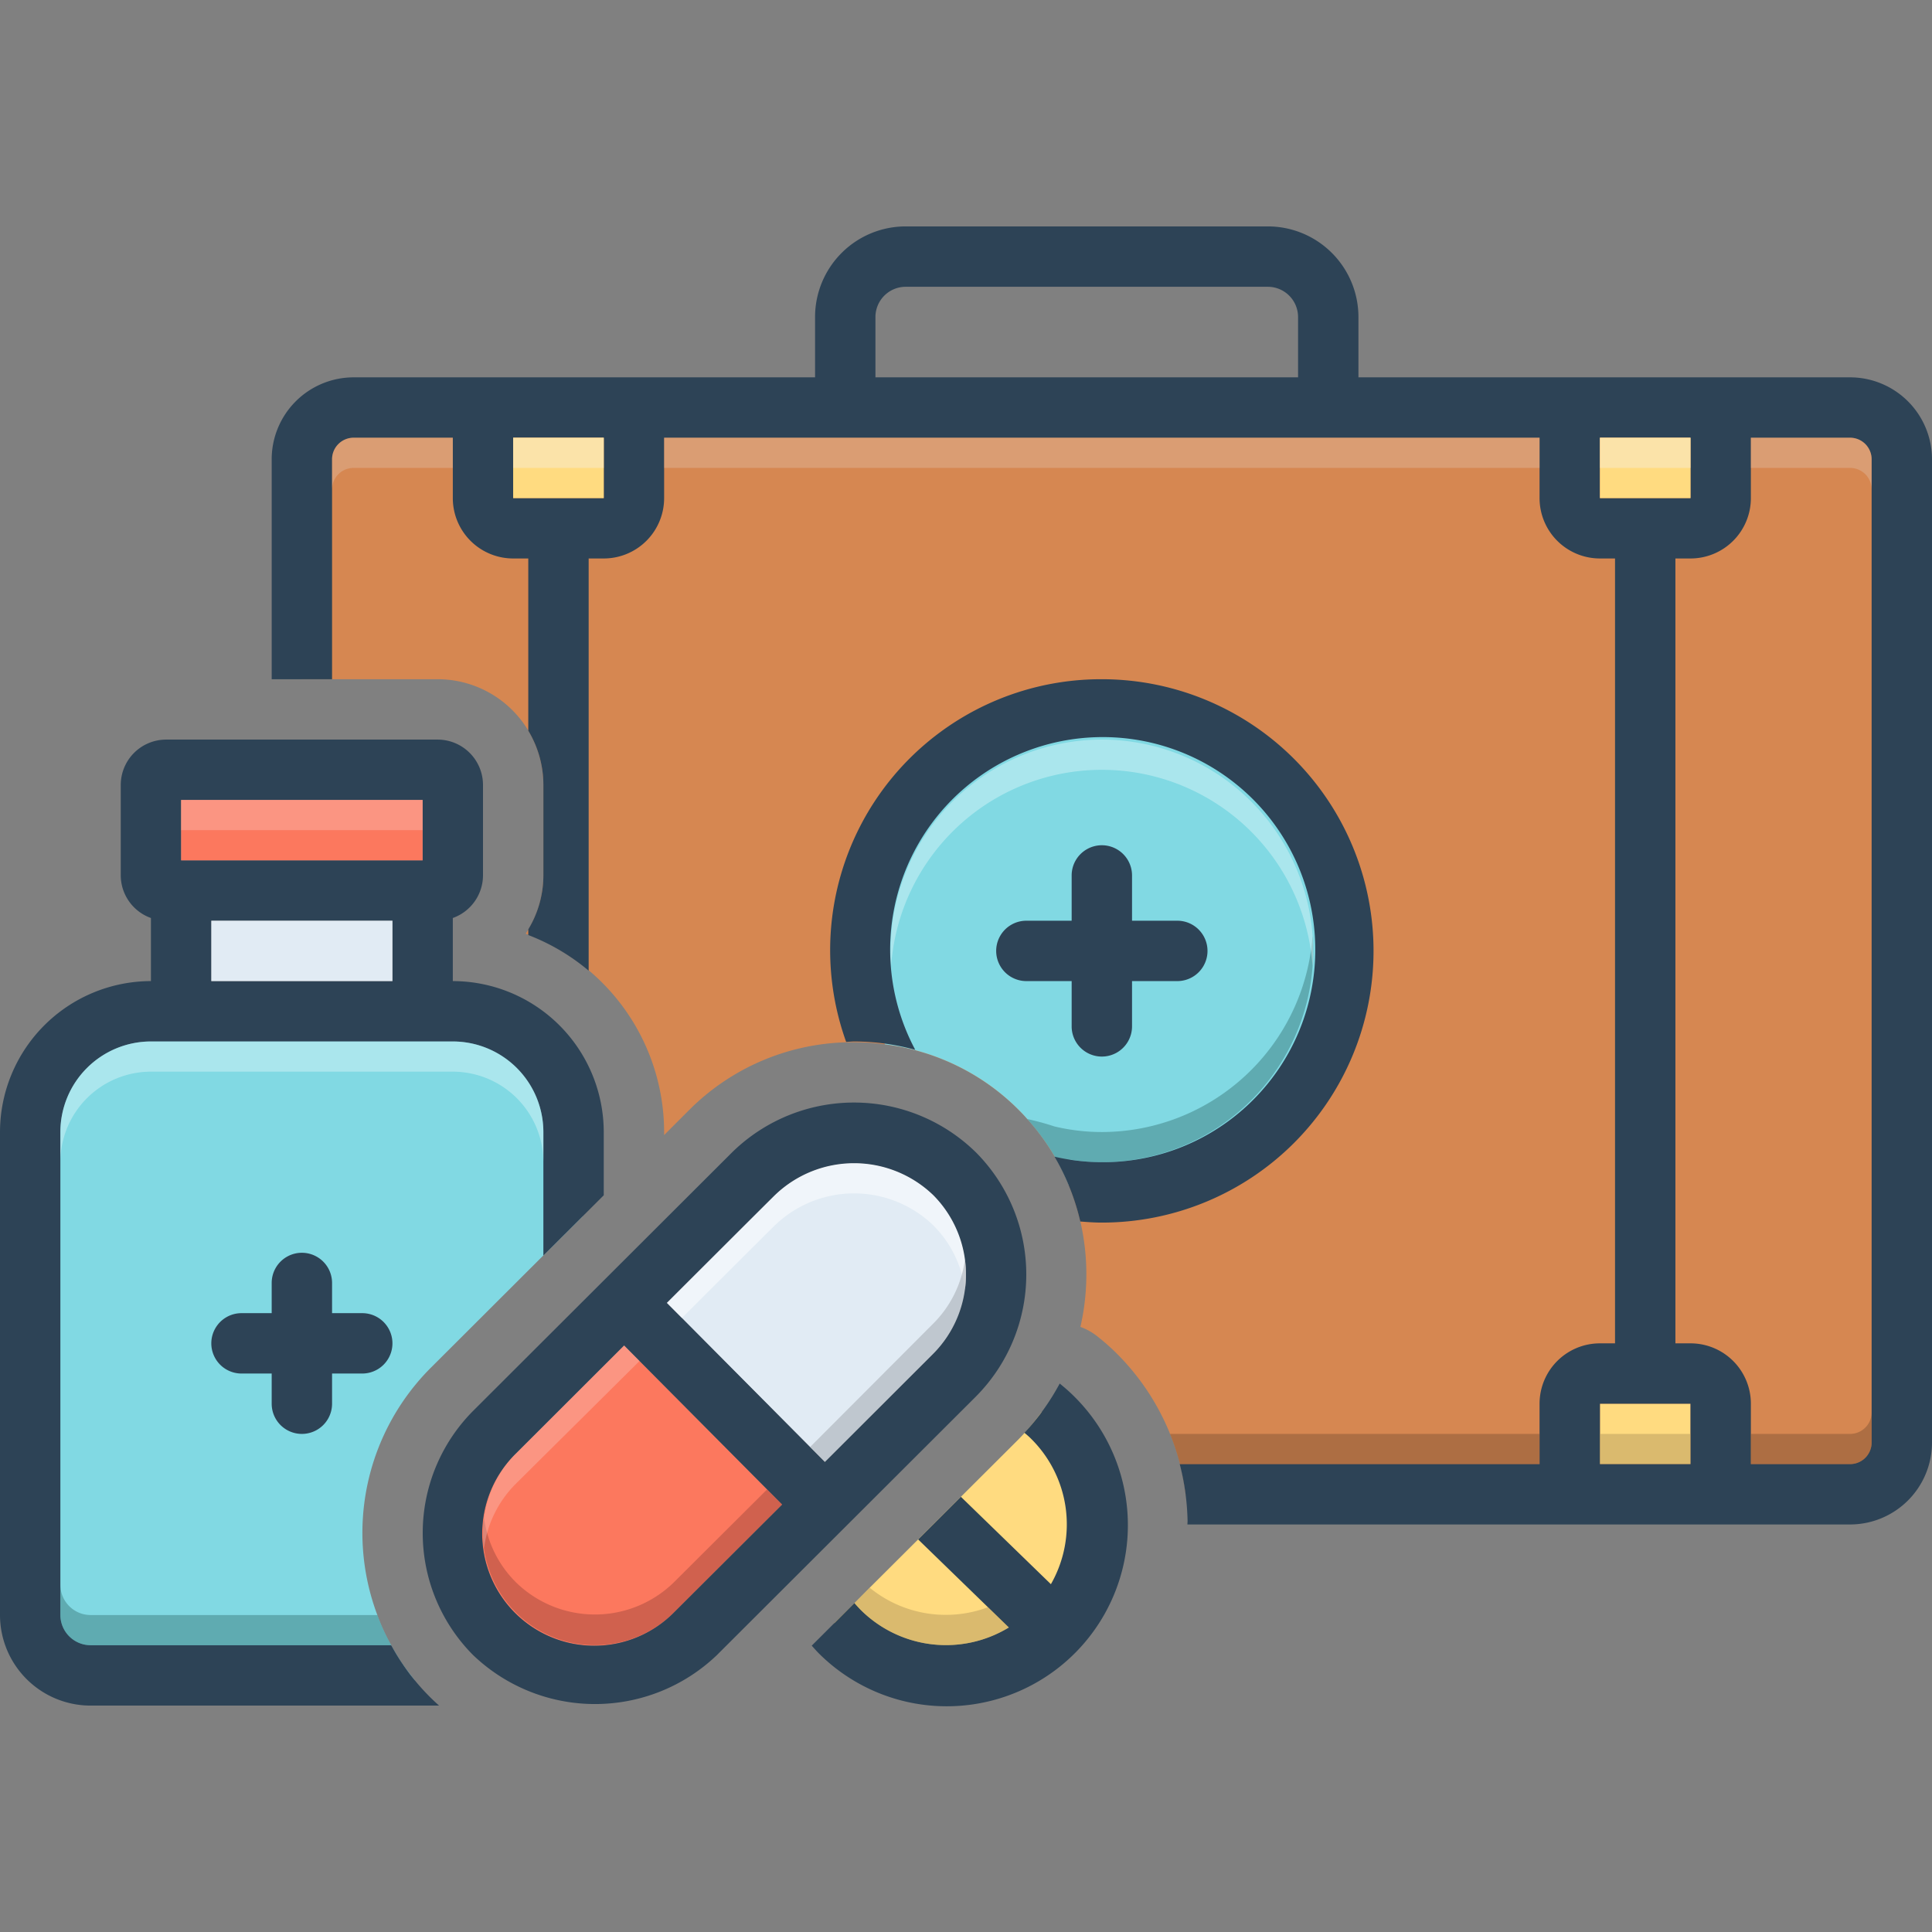 <svg id="Layer_1" viewBox="0 0 128 128" xmlns="http://www.w3.org/2000/svg" data-name="Layer 1"><rect x="0" y="0" width="128" height="128" fill="#808080" stroke="none"/><path d="m125.9 27v72.05h-47.34a15.438 15.438 0 0 0 -.38-2.05 16.721 16.721 0 0 0 -.66-2 15.977 15.977 0 0 0 -3.69-5.48c-.33-.32-.7-.64-1.11-.97a4.018 4.018 0 0 0 -1.14-.64 15.593 15.593 0 0 0 -.76-9.37 15.229 15.229 0 0 0 -12.19-9.35 13.935 13.935 0 0 0 -2.05-.14 15.287 15.287 0 0 0 -10.88 4.45l-1.7 1.7v-.2a14.02 14.02 0 0 0 -9.17-13.14 6.936 6.936 0 0 0 1.17-3.86v-6a7.008 7.008 0 0 0 -7-7h-9v-18z" fill="#d68751"/><path d="m106 93h6v4h-6z" fill="#ffdb80"/><path d="m69 93.56a16.492 16.492 0 0 1 -1.54 1.82l-9.84 9.81-1.01 1.02-1.33 1.32v.01a9.88 9.88 0 1 0 13.72-13.98z" fill="#ffdb80"/><path d="m73.28 46.68a16.027 16.027 0 0 0 -14.65 22.51 15.122 15.122 0 0 1 8.88 4.36c.19.19.38.39.55.59a15.244 15.244 0 0 1 1.97 2.75 15.558 15.558 0 0 1 .79 1.65 16.564 16.564 0 0 0 2.46.18 16.02 16.02 0 0 0 0-32.04z" fill="#81d9e3"/><path d="m29.06 66.88h-20.7l-5.94 6.17v34.87l1.62 3.42h23.45c-.09-.11-.18-.22-.26-.34-.2-.25-.38-.5-.56-.75-.23-.35-.45-.71-.66-1.07l-.09-.18a13.873 13.873 0 0 1 -.92-2 15.466 15.466 0 0 1 3.54-16.38l10.06-10.04v-5.24c0-7.2-9.54-8.46-9.54-8.46z" fill="#81d9e3"/><path d="m61.84 79.19a7.561 7.561 0 0 0 -10.49-.02c-.01 0-7.17 7.15-7.17 7.15l10.47 10.54 7.16-7.15a7.457 7.457 0 0 0 .03-10.52z" fill="#e1ebf4"/><path d="m51.82 99.68-7.17 7.15a7.425 7.425 0 1 1 -10.46-10.54l7.16-7.15z" fill="#fc785e"/><g fill="#2d4356"><path d="m24 87h-2v-2a2 2 0 0 0 -4 0v2h-2a2 2 0 0 0 0 4h2v2a2 2 0 0 0 4 0v-2h2a2 2 0 0 0 0-4z"/><path d="m71.039 92.392c-.267-.26-.547-.499-.831-.729a15.406 15.406 0 0 1 -2.336 3.262c.128.11.258.217.38.336a7.983 7.983 0 0 1 1.373 9.696l-5.962-5.789-2.832 2.825 6.006 5.832a8.007 8.007 0 0 1 -9.731-1.085c-.177-.172-.34-.351-.497-.535l-2.83 2.824c.176.195.348.394.54.58a12 12 0 1 0 16.72-17.217z"/><path d="m64.68 76.37a11.533 11.533 0 0 0 -16.16-.04l-17.16 17.13a11.471 11.471 0 0 0 -.04 16.17 11.676 11.676 0 0 0 16.16.04l17.16-17.13a11.471 11.471 0 0 0 .04-16.17zm-20.03 30.46a7.425 7.425 0 1 1 -10.46-10.54l7.16-7.15 10.47 10.54zm17.16-17.12-7.16 7.15-10.47-10.54s7.16-7.15 7.17-7.15a7.561 7.561 0 0 1 10.49.02 7.457 7.457 0 0 1 -.03 10.52z"/><path d="m122.58 25h-32.58v-4a6.005 6.005 0 0 0 -6-6h-24a6.005 6.005 0 0 0 -6 6v4h-30.58a5.433 5.433 0 0 0 -5.42 5.43v14.57h4v-14.57a1.428 1.428 0 0 1 1.42-1.43h6.58v4a3.999 3.999 0 0 0 4 4h1v11.41a6.967 6.967 0 0 1 1 3.59v6a6.895 6.895 0 0 1 -1 3.57v.38a13.985 13.985 0 0 1 4 2.36v-27.31h1a3.999 3.999 0 0 0 4-4v-4h58v4a3.999 3.999 0 0 0 4 4h1v52h-1a3.999 3.999 0 0 0 -4 4v4h-23.84a16.32 16.32 0 0 1 .52 3.77c0 .07-.01.15-.01.23h43.91a5.433 5.433 0 0 0 5.42-5.43v-65.14a5.433 5.433 0 0 0 -5.42-5.43zm-82.58 8h-6v-4h6zm46-8h-28v-4a2.006 2.006 0 0 1 2-2h24a2.006 2.006 0 0 1 2 2zm20 8v-4h6v4zm6 64h-6v-4h6zm12-1.43a1.428 1.428 0 0 1 -1.42 1.43h-6.58v-4a3.999 3.999 0 0 0 -4-4h-1v-52h1a3.999 3.999 0 0 0 4-4v-4h6.58a1.428 1.428 0 0 1 1.42 1.43z"/><path d="m30 65v-4.18a3.01 3.01 0 0 0 2-2.82v-6a3.009 3.009 0 0 0 -3-3h-18a3.009 3.009 0 0 0 -3 3v6a3.01 3.01 0 0 0 2 2.82v4.18a10.016 10.016 0 0 0 -10 10v32a6.005 6.005 0 0 0 6 6h23.09a14.776 14.776 0 0 1 -3.17-4h-19.92a2.006 2.006 0 0 1 -2-2v-32a6.005 6.005 0 0 1 6-6h20a6.005 6.005 0 0 1 6 6v8.18l4-3.99v-4.19a10.016 10.016 0 0 0 -10-10zm-4 0h-12v-4h12zm2-8h-16v-4h16z"/></g><path d="m12 53h16v4h-16z" fill="#fc785e"/><path d="m14 61h12v4h-12z" fill="#e1ebf4"/><path d="m65.46 106.48a7.959 7.959 0 0 1 -7.84-1.29l-1.01 1.02c.16.18.32.36.5.53a7.992 7.992 0 0 0 9.73 1.08z" fill="#ad9359" opacity=".45"/><path d="m86.96 62a14.01 14.01 0 0 1 -13.96 13 13.561 13.561 0 0 1 -3.14-.37 16.978 16.978 0 0 0 -1.8-.49 15.24 15.24 0 0 1 1.97 2.75 3.411 3.411 0 0 0 .9-.06 12.938 12.938 0 0 0 2.07.17 14.015 14.015 0 0 0 14-14c0-.34-.01-.67-.04-1z" fill="#0f423c" opacity=".3"/><path d="m6 107a2.006 2.006 0 0 1 -2-2v2a2.006 2.006 0 0 0 2 2h19.92a13.873 13.873 0 0 1 -.92-2z" fill="#0f423c" opacity=".3"/><path d="m61.84 79.19a7.561 7.561 0 0 0 -10.49-.02c-.01 0-7.17 7.15-7.17 7.15l1 1c1.96-1.96 6.16-6.15 6.17-6.15a7.561 7.561 0 0 1 10.49.02 7.362 7.362 0 0 1 2.09 4.25 7.448 7.448 0 0 0 -2.09-6.25z" fill="#fff" opacity=".5"/><path d="m63.93 83.44a7.372 7.372 0 0 1 -2.12 4.27l-8.14 8.16.98.99 7.16-7.15a7.428 7.428 0 0 0 2.12-6.27z" fill="#9fa5aa" opacity=".5"/><path d="m50.82 98.68-6.17 6.15a7.485 7.485 0 0 1 -10.49-.02 7.363 7.363 0 0 1 -2.09-4.25 7.415 7.415 0 0 0 12.58 6.27l7.17-7.15z" fill="#a54b3f" opacity=".5"/><path d="m106 95h6v2h-6z" fill="#ad9359" opacity=".45"/><path d="m41.35 89.14-7.16 7.15a7.428 7.428 0 0 0 -2.12 6.27 7.372 7.372 0 0 1 2.12-4.27l8.18-8.12z" fill="#f9dbd7" opacity=".3"/><path d="m12 53h16v2h-16z" fill="#f9dbd7" opacity=".3"/><path d="m73 49a14.015 14.015 0 0 0 -14 14c0 .33.01.66.04.99a13.996 13.996 0 0 1 27.92.01c.03-.33.04-.66.04-1a14.015 14.015 0 0 0 -14-14z" fill="#e8fbfc" opacity=".4"/><path d="m30 69h-20a6.005 6.005 0 0 0 -6 6v2a6.005 6.005 0 0 1 6-6h20a6.005 6.005 0 0 1 6 6v-2a6.005 6.005 0 0 0 -6-6z" fill="#e8fbfc" opacity=".4"/><path d="m78 61h-3v-3a2 2 0 0 0 -4 0v3h-3a2 2 0 0 0 0 4h3v3a2 2 0 0 0 4 0v-3h3a2 2 0 0 0 0-4z" fill="#2d4356"/><path d="m106 29h6v4h-6z" fill="#ffdb80"/><path d="m34 29h6v4h-6z" fill="#ffdb80"/><path d="m55.28 107.53 1.33-1.32-1.33 1.33z" fill="#ad9359"/><path d="m102 95v2h-23.82a16.722 16.722 0 0 0 -.66-2z" fill="#72492d" opacity=".4"/><path d="m23.42 29a1.428 1.428 0 0 0 -1.42 1.43v2a1.428 1.428 0 0 1 1.42-1.43h6.58v-2z" fill="#e5d0c3" opacity=".3"/><path d="m34 29h6v2h-6z" fill="#f9edd2" opacity=".5"/><path d="m122.58 29h-6.58v2h6.58a1.428 1.428 0 0 1 1.42 1.43v-2a1.428 1.428 0 0 0 -1.42-1.43z" fill="#e5d0c3" opacity=".3"/><path d="m106 29h6v2h-6z" fill="#f9edd2" opacity=".5"/><path d="m44 29h58v2h-58z" fill="#e5d0c3" opacity=".3"/><path d="m122.58 95h-6.58v2h6.58a1.428 1.428 0 0 0 1.42-1.43v-2a1.428 1.428 0 0 1 -1.42 1.43z" fill="#72492d" opacity=".4"/><path d="m73 45a17.951 17.951 0 0 0 -16.94 24.028c.186-.007.37-.028.557-.028a15.445 15.445 0 0 1 4.02.553 14.083 14.083 0 1 1 9.227 7.08 15.361 15.361 0 0 1 1.709 4.295c.472.037.945.072 1.427.072a18 18 0 0 0 0-36z" fill="#2d4356"/></svg>
